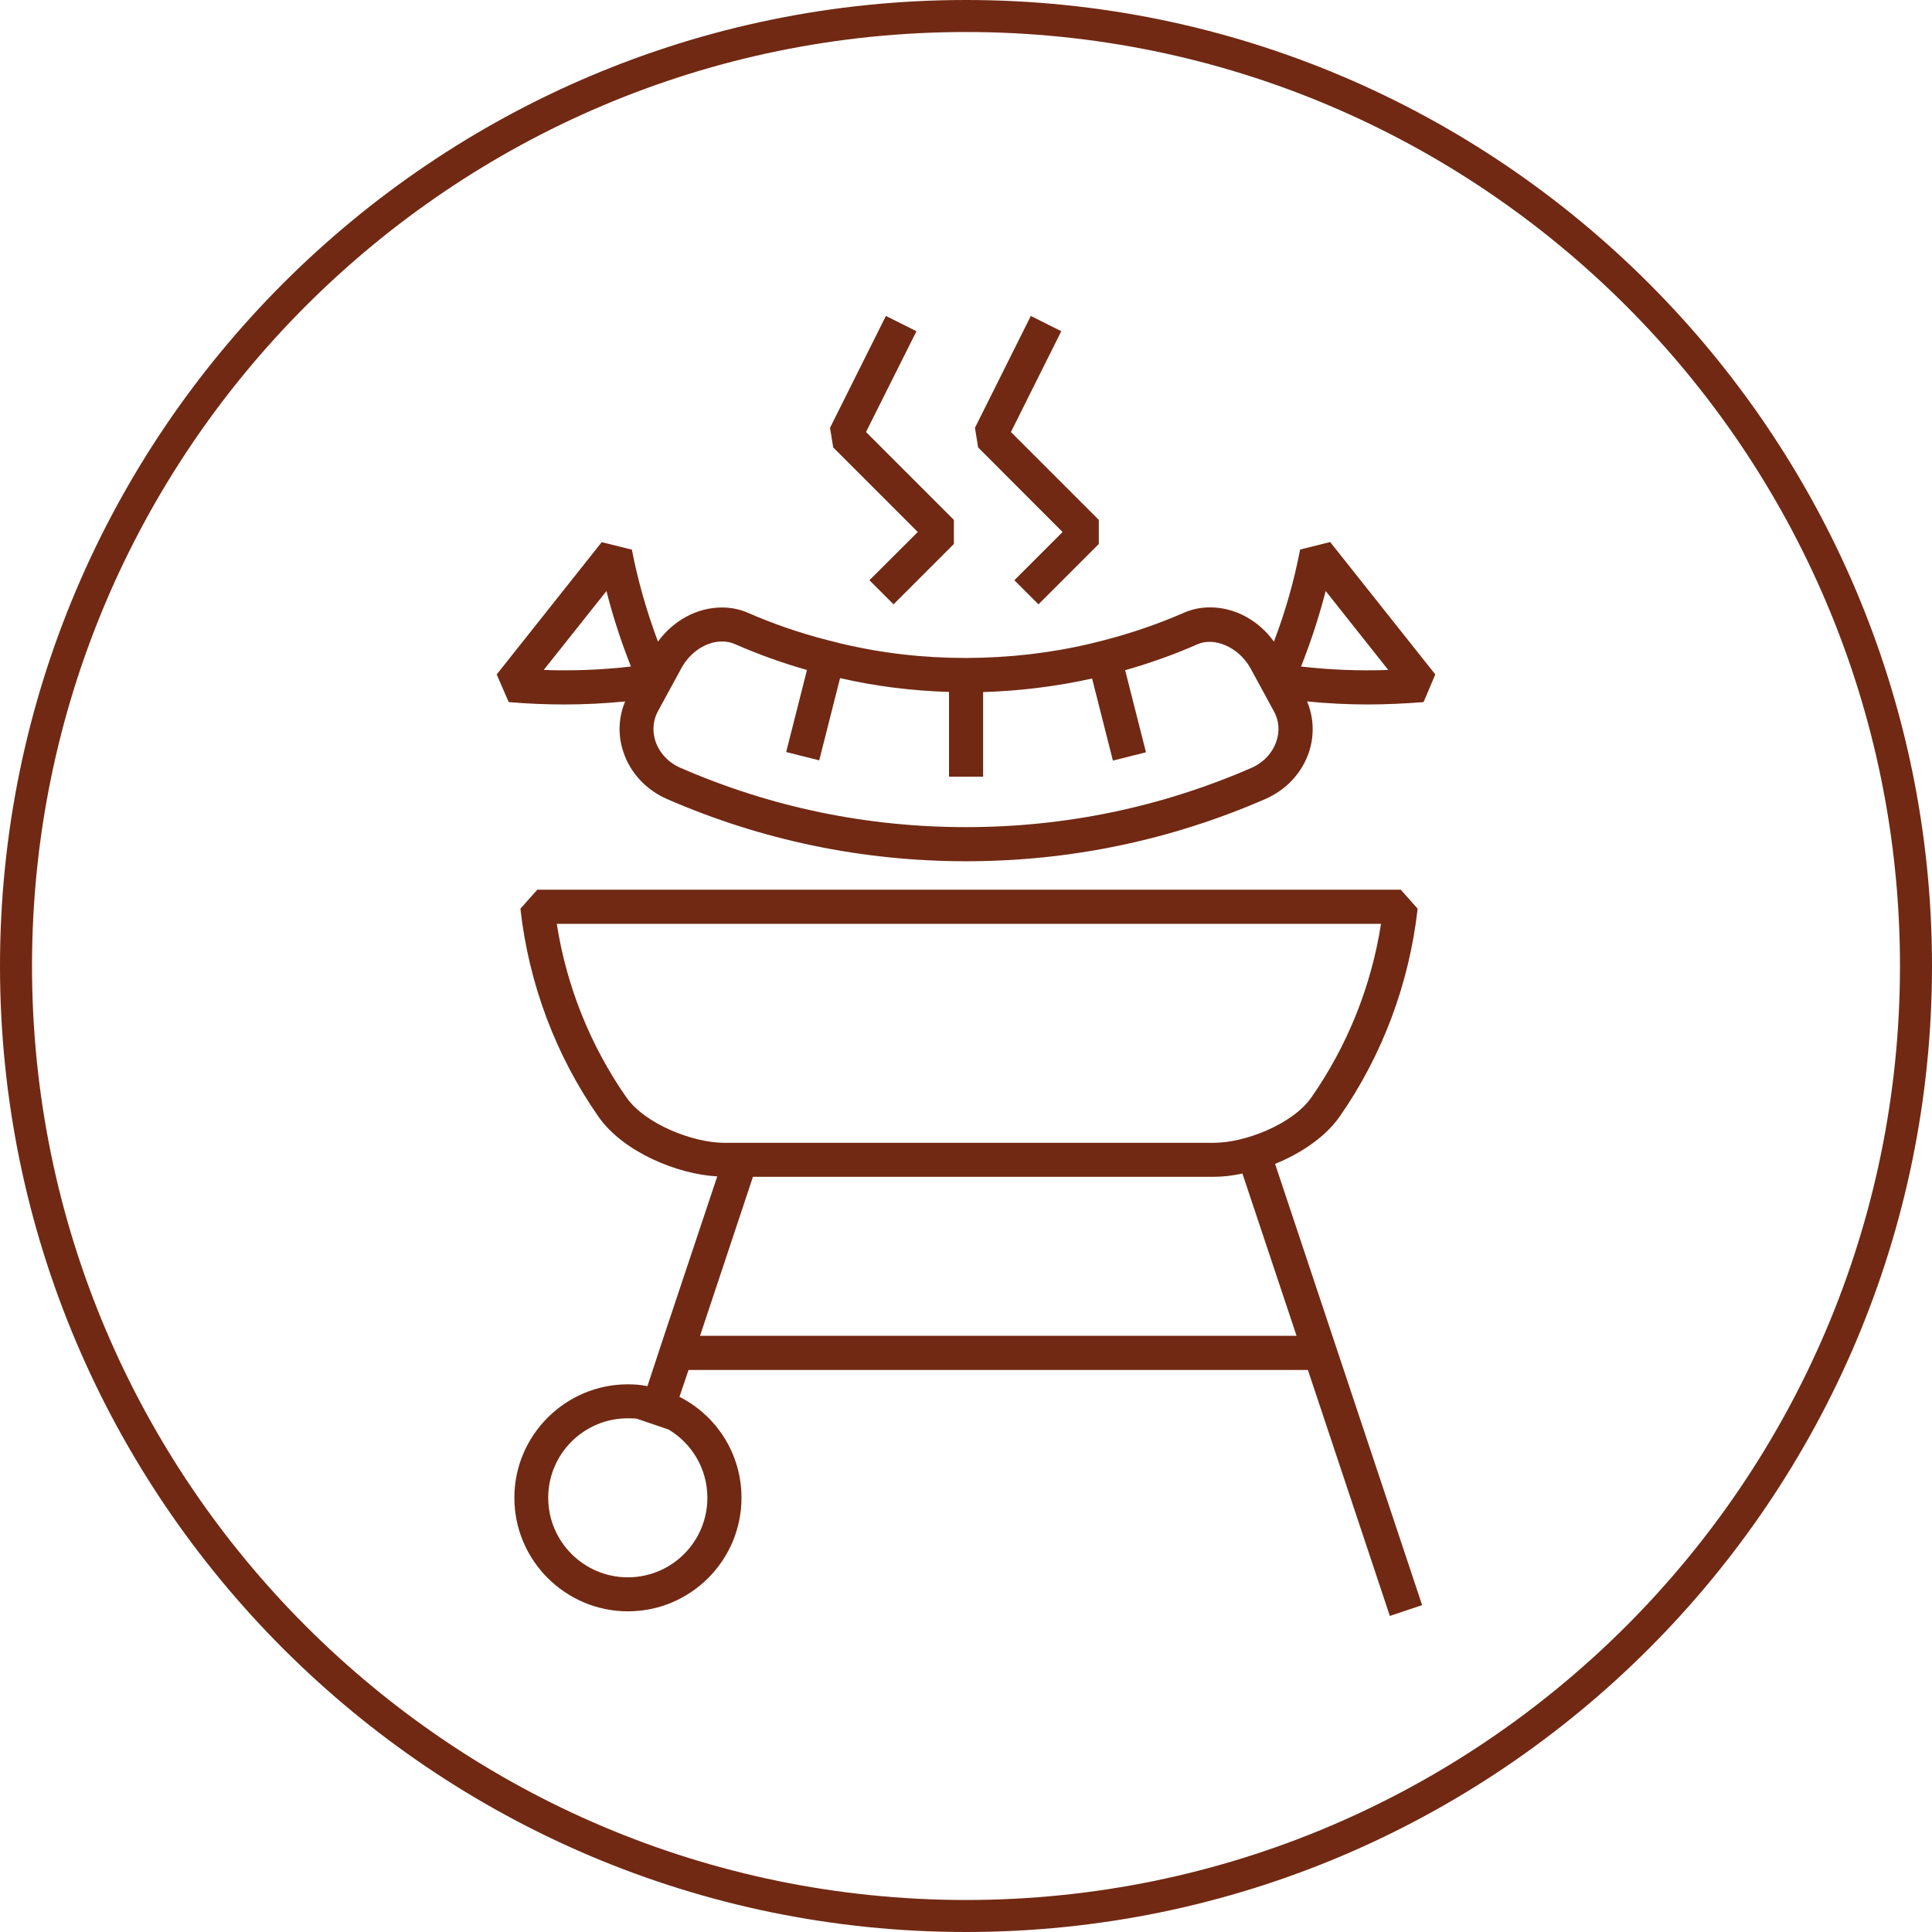 <?xml version="1.0" encoding="utf-8"?>
<!-- Generator: Adobe Illustrator 24.0.3, SVG Export Plug-In . SVG Version: 6.00 Build 0)  -->
<svg version="1.1" id="Layer_1" xmlns="http://www.w3.org/2000/svg" xmlns:xlink="http://www.w3.org/1999/xlink" x="0px" y="0px"
	 viewBox="0 0 146.64 146.64" style="enable-background:new 0 0 146.64 146.64;" xml:space="preserve">
<style type="text/css">
	.st0{fill:#712913;}
</style>
<g>
	<g>
		<path class="st0" d="M73.32,146.64C32.89,146.64,0,113.75,0,73.32C0,32.89,32.89,0,73.32,0s73.32,32.89,73.32,73.32
			C146.64,113.75,113.75,146.64,73.32,146.64z M73.32,2.43c-39.09,0-70.89,31.8-70.89,70.89s31.8,70.89,70.89,70.89
			c39.09,0,70.89-31.8,70.89-70.89S112.41,2.43,73.32,2.43z"/>
		<path class="st0" d="M96.78,88.34L96.78,88.34c1.94-0.79,3.79-2.02,4.88-3.56c3.25-4.65,5.3-10.11,5.94-15.81l-1.28-1.44H40.78
			l-1.28,1.44c0.63,5.7,2.69,11.16,5.94,15.81c1.86,2.65,5.97,4.35,9,4.51l-4.04,12.1l-0.36,1.09l-0.9,2.73
			c-0.48-0.1-0.97-0.14-1.48-0.14c-4.75,0-8.62,3.87-8.62,8.61c0,4.76,3.88,8.62,8.62,8.62c4.76,0,8.62-3.87,8.62-8.62
			c0-3.34-1.91-6.25-4.71-7.66l0.69-2.04h47.01l6.22,18.67l2.45-0.82L96.78,88.34z M53.69,113.68c0,3.34-2.7,6.04-6.04,6.04
			c-3.32,0-6.04-2.7-6.04-6.04c0-3.33,2.71-6.03,6.04-6.03c0.22,0,0.43,0.01,0.65,0.02l2.44,0.83
			C52.52,109.56,53.69,111.49,53.69,113.68 M47.55,83.3c-2.73-3.91-4.55-8.43-5.29-13.18h62.56c-0.74,4.75-2.56,9.27-5.29,13.18
			c-1.42,2.03-5.03,3.44-7.4,3.44H58h-2.72h-0.34C52.6,86.73,48.98,85.33,47.55,83.3 M53.13,101.4l4.02-12.08h34.99
			c0.66,0,1.4-0.08,2.16-0.25l4.11,12.32H53.13z"/>
		<path class="st0" d="M56.76,46.51c-0.61-0.27-1.27-0.4-1.97-0.4c-1.87,0-3.67,0.97-4.85,2.59c-0.86-2.3-1.53-4.64-1.98-6.98
			l-2.29-0.57L37.7,51.19l0.91,2.1c1.41,0.12,2.83,0.18,4.23,0.18c1.55,0,3.09-0.08,4.61-0.23c-0.51,1.2-0.57,2.57-0.13,3.85
			c0.52,1.58,1.73,2.87,3.31,3.56c7.19,3.13,14.83,4.72,22.71,4.72c7.86,0,15.5-1.59,22.69-4.72c1.59-0.69,2.79-1.98,3.32-3.56
			c0.43-1.29,0.36-2.66-0.14-3.85c1.53,0.15,3.06,0.23,4.6,0.23c1.4,0,2.83-0.07,4.24-0.18l0.89-2.1l-7.98-10.05l-2.28,0.57
			c-0.45,2.34-1.11,4.69-1.99,6.99c-1.16-1.62-2.96-2.6-4.85-2.6c-0.68,0-1.34,0.13-1.96,0.4c-1.95,0.85-3.96,1.54-5.99,2.07
			l-1.07,0.27c-3.07,0.73-6.23,1.09-9.45,1.1h-0.09c-3.22,0-6.37-0.36-9.46-1.1l-1.07-0.27C60.72,48.05,58.71,47.36,56.76,46.51
			 M41.27,50.85l4.76-5.99c0.49,1.93,1.11,3.84,1.86,5.73C45.72,50.84,43.52,50.93,41.27,50.85 M100.62,44.86l4.75,5.99
			c-2.24,0.08-4.45-0.01-6.62-0.26C99.5,48.7,100.12,46.79,100.62,44.86 M72.03,52.52v6.43l2.59,0v-6.42h0
			c2.81-0.09,5.57-0.43,8.27-1.03l1.58,6.23l2.51-0.63l-1.58-6.23h0c1.86-0.53,3.7-1.18,5.49-1.97c1.29-0.57,3.11,0.22,4,1.78
			l1.78,3.27c0.4,0.7,0.48,1.53,0.21,2.31c-0.3,0.89-0.98,1.62-1.89,2.02c-6.87,2.99-14.16,4.5-21.67,4.5
			c-7.53,0-14.81-1.51-21.67-4.5c-0.92-0.4-1.6-1.13-1.9-2.02c-0.26-0.79-0.19-1.62,0.22-2.34l1.8-3.3
			c0.67-1.16,1.85-1.93,3.03-1.93c0.34,0,0.66,0.06,0.94,0.18c1.8,0.79,3.63,1.45,5.5,1.98c0,0,0,0,0.01,0l-1.58,6.23l2.51,0.63
			l1.58-6.24C66.45,52.09,69.21,52.43,72.03,52.52"/>
		<polygon class="st0" points="67.24,23.98 63,32.47 63.24,33.96 69.66,40.38 65.99,44.04 67.82,45.87 72.4,41.29 72.4,39.46 
			65.73,32.79 69.56,25.14 		"/>
		<polygon class="st0" points="78.24,23.98 74,32.47 74.24,33.96 80.65,40.38 76.99,44.04 78.82,45.87 83.4,41.29 83.4,39.46 
			76.73,32.79 80.55,25.14 		"/>
	</g>
</g>
<g>
</g>
<g>
</g>
<g>
</g>
<g>
</g>
<g>
</g>
<g>
</g>
<g>
</g>
<g>
</g>
<g>
</g>
<g>
</g>
<g>
</g>
<g>
</g>
<g>
</g>
<g>
</g>
<g>
</g>
</svg>
